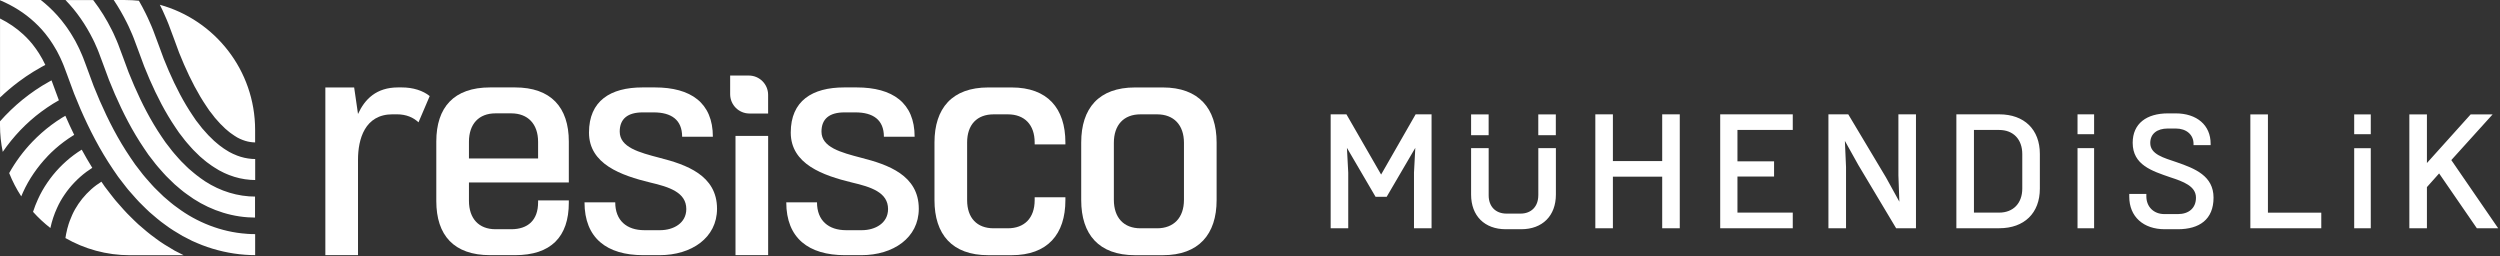 <svg width="781" height="80" viewBox="0 0 781 80" fill="none" xmlns="http://www.w3.org/2000/svg">
<rect x="0" y="0" width="781" height="80" fill="#333333" stroke="none"/>
<path d="M77 73.04C77.9 73.11 78.81 73.14 79.71 73.14V79.7C78.65 79.7 77.59 79.66 76.54 79.58C71.94 79.25 67.37 78.2 63.14 76.57C62.1 76.14 61.03 75.73 60.02 75.25C59.02 74.75 58.03 74.25 57.05 73.73C55.17 72.62 53.27 71.5 51.59 70.21C49.82 68.98 48.29 67.61 46.71 66.26C45.95 65.57 45.25 64.86 44.53 64.15C43.81 63.44 43.08 62.73 42.45 61.99L40.5 59.78L40.02 59.23L39.57 58.67L38.69 57.54L36.94 55.27L35.35 52.96C31.16 46.78 27.93 40.44 25.15 34.08L23.17 29.3L21.4 24.51L20.96 23.31L20.57 22.27L19.95 20.62C19.76 20.06 19.49 19.56 19.27 19.02C19.03 18.5 18.83 17.95 18.55 17.46L17.78 15.95L16.93 14.51C16.66 14.02 16.34 13.57 16.04 13.11C15.73 12.66 15.45 12.18 15.1 11.76C13.82 9.99 12.37 8.39 10.78 6.93C7.72 4.09 4.08 1.79 0.01 0.08V0H12.75C13.6 0.67 14.44 1.37 15.23 2.11C17.12 3.86 18.85 5.77 20.37 7.86C20.78 8.36 21.12 8.92 21.48 9.45C21.84 9.99 22.21 10.52 22.53 11.09C22.86 11.66 23.2 12.21 23.52 12.78L24.42 14.54C24.74 15.11 24.98 15.74 25.25 16.34C25.51 16.95 25.81 17.54 26.03 18.18L26.74 20.06L27.56 22.28L29.26 26.89L31.16 31.46C33.81 37.53 36.87 43.53 40.76 49.25L42.23 51.39L43.84 53.48C44.87 54.89 46.09 56.21 47.27 57.55C47.84 58.23 48.5 58.86 49.15 59.5C49.8 60.13 50.43 60.78 51.11 61.4C52.52 62.6 53.88 63.83 55.44 64.9C61.42 69.38 69.09 72.49 77 73.03V73.04ZM62.34 55.41C61.16 54.61 60.1 53.63 58.99 52.71C58.45 52.23 57.95 51.7 57.43 51.19C56.91 50.68 56.38 50.19 55.91 49.62C54.94 48.52 53.95 47.45 53.08 46.25L51.72 44.5L50.46 42.66C47.12 37.74 44.35 32.36 41.93 26.81L40.18 22.61L38.6 18.33L36.93 13.86C36.66 13.09 36.29 12.35 35.97 11.6C35.63 10.85 35.33 10.09 34.93 9.37C33.31 6.09 31.36 2.95 29.11 0.02H20.46C23.94 3.59 26.8 7.77 29.04 12.27C29.39 12.91 29.66 13.6 29.96 14.26C30.25 14.94 30.58 15.59 30.82 16.29L32.41 20.55L34.06 25.01L35.89 29.42C38.44 35.26 41.37 40.98 45.01 46.35L46.38 48.36L47.88 50.3C48.84 51.61 49.96 52.83 51.05 54.06C51.58 54.69 52.18 55.26 52.77 55.84C53.37 56.42 53.94 57.01 54.55 57.57C55.83 58.64 57.05 59.77 58.45 60.72C63.81 64.74 70.47 67.4 77.33 67.88C78.11 67.94 78.89 67.96 79.67 67.97V61.41C79.05 61.41 78.42 61.38 77.8 61.34C72.26 60.94 66.88 58.85 62.31 55.42L62.34 55.41ZM73.96 48.55C73.57 48.37 73.18 48.25 72.79 48.06C72.4 47.85 72.01 47.65 71.61 47.46C70.83 46.96 70.03 46.54 69.25 45.91C68.45 45.39 67.68 44.65 66.88 44C66.49 43.65 66.11 43.24 65.72 42.86C65.33 42.48 64.93 42.12 64.57 41.67L63.43 40.39L63.14 40.07C63.05 39.96 62.96 39.83 62.87 39.72L62.32 39.01L61.22 37.6L60.18 36.06C57.39 31.95 54.92 27.19 52.73 22.16L51.14 18.33L49.68 14.37L47.87 9.52C47.55 8.61 47.11 7.72 46.73 6.83C46.32 5.94 45.96 5.04 45.49 4.16C44.84 2.84 44.14 1.53 43.39 0.23C42 0.09 40.58 0.01 39.15 0.01H35.53C37.05 2.28 38.41 4.65 39.61 7.06C40.04 7.85 40.37 8.67 40.74 9.49C41.09 10.31 41.49 11.11 41.78 11.94L43.51 16.58L45.04 20.72L46.72 24.76C49.04 30.08 51.67 35.18 54.77 39.75L55.93 41.46L57.17 43.06C57.97 44.17 58.87 45.12 59.74 46.12C60.16 46.64 60.64 47.07 61.1 47.53C61.56 47.98 62.01 48.45 62.48 48.88C63.45 49.68 64.38 50.56 65.4 51.23C66.38 52 67.42 52.57 68.44 53.21C68.97 53.47 69.49 53.74 70.01 54.01C70.54 54.27 71.08 54.45 71.61 54.69C73.76 55.52 75.97 56.02 78.22 56.18C78.72 56.22 79.22 56.24 79.72 56.24V49.68C79.37 49.68 79.03 49.67 78.69 49.64C77.09 49.52 75.54 49.17 73.98 48.57L73.96 48.55ZM49.92 1.47C49.99 1.6 50.05 1.73 50.12 1.86C50.62 2.8 51.02 3.76 51.45 4.72C51.86 5.68 52.32 6.64 52.67 7.6L54.54 12.61L55.94 16.43L57.47 20.1C59.56 24.9 61.9 29.38 64.45 33.14L65.4 34.55L66.39 35.81L66.88 36.45C66.96 36.56 67.04 36.67 67.12 36.77L67.37 37.05L68.37 38.17C68.69 38.58 69.03 38.87 69.37 39.2C69.7 39.52 70.03 39.87 70.35 40.17C71.01 40.69 71.65 41.33 72.28 41.73C72.91 42.24 73.52 42.54 74.11 42.94C74.41 43.07 74.7 43.22 74.98 43.38C75.26 43.53 75.55 43.6 75.82 43.73C76.92 44.15 77.95 44.38 79.03 44.46C79.25 44.48 79.47 44.48 79.7 44.49V40.59C79.7 21.92 67.08 6.2 49.91 1.48L49.92 1.47ZM26.96 53.71C27.58 53.25 28.21 52.82 28.83 52.43C27.66 50.54 26.56 48.65 25.53 46.75C25.51 46.76 25.49 46.77 25.47 46.79C24.65 47.3 23.83 47.85 23.03 48.45C21.43 49.64 19.93 50.98 18.54 52.42C17.16 53.86 15.9 55.42 14.78 57.06C13.66 58.7 12.67 60.43 11.85 62.25C11.26 63.52 10.76 64.84 10.32 66.18C11.97 68.02 13.79 69.71 15.74 71.23C16.22 69.03 16.91 66.94 17.81 64.99C18.47 63.5 19.28 62.09 20.2 60.76C21.11 59.42 22.14 58.15 23.28 56.97C24.41 55.79 25.65 54.69 26.95 53.72L26.96 53.71ZM12.93 34.88C14.11 34 15.33 33.17 16.6 32.38C17.18 32.02 17.78 31.67 18.4 31.33L18.34 31.18L16.52 26.25L16.1 25.11L16.03 25.14L15.43 25.47C14.63 25.91 13.89 26.34 13.16 26.79C11.71 27.69 10.33 28.62 9.01 29.61C6.36 31.58 3.9 33.77 1.62 36.14C1.07 36.71 0.53 37.3 0 37.9V39.13C0 41.98 0.3 44.76 0.86 47.44C2.51 45.04 4.35 42.78 6.35 40.68C8.38 38.57 10.57 36.62 12.93 34.87V34.88ZM48.54 74.4C46.6 73.05 44.94 71.57 43.23 70.1C42.4 69.35 41.65 68.59 40.87 67.82C40.1 67.05 39.31 66.29 38.63 65.5L36.54 63.13L36.02 62.53L35.54 61.93L34.6 60.73L32.74 58.31L31.68 56.76C31.68 56.76 31.66 56.77 31.65 56.78C31.14 57.1 30.6 57.46 30.07 57.86C29 58.65 27.97 59.57 27.04 60.55C26.1 61.53 25.26 62.57 24.51 63.67C23.76 64.77 23.1 65.92 22.55 67.15C22.01 68.38 21.5 69.64 21.15 71.01C21.1 71.18 21.05 71.34 21 71.52L20.89 72.05C20.82 72.4 20.72 72.75 20.65 73.11C20.59 73.53 20.51 73.95 20.44 74.37C26.38 77.77 33.25 79.73 40.58 79.73H57.38C56.42 79.25 55.47 78.77 54.53 78.28C52.46 77.07 50.37 75.82 48.54 74.42V74.4ZM14.83 48.83C16.41 47.18 18.13 45.66 19.96 44.3C20.87 43.62 21.82 42.98 22.77 42.38C22.9 42.3 23.04 42.22 23.18 42.14C22.21 40.15 21.28 38.16 20.42 36.17C20.06 36.38 19.69 36.58 19.34 36.8C18.21 37.5 17.11 38.25 16.05 39.04C13.93 40.62 11.95 42.38 10.11 44.29C7.3 47.22 4.85 50.52 2.87 54.07C3.88 56.63 5.15 59.06 6.64 61.34C6.82 60.92 6.99 60.51 7.18 60.09C8.12 58.01 9.25 56.02 10.54 54.14C11.83 52.26 13.27 50.48 14.85 48.83H14.83ZM10.45 22.39C11.25 21.9 12.07 21.42 12.95 20.93L13.62 20.57L14.16 20.29C14.08 20.11 14 19.92 13.9 19.76C13.67 19.32 13.45 18.89 13.23 18.44L12.5 17.2C12.27 16.77 12 16.39 11.73 16C11.47 15.61 11.22 15.2 10.93 14.85C9.84 13.33 8.61 11.99 7.26 10.74C5.16 8.8 2.74 7.14 0.01 5.78V30.46C1.88 28.68 3.84 27.02 5.92 25.47C7.36 24.39 8.86 23.37 10.45 22.39Z" fill="white"/>
<path d="M228.1 23.6H233.93C237.26 23.6 239.96 26.3 239.96 29.63V35.46H234.13C230.8 35.46 228.1 32.76 228.1 29.43V23.6Z" fill="white"/>
<path d="M130.74 38.21C129.14 36.71 126.94 35.71 123.94 35.71H122.64C113.94 35.71 111.84 43.51 111.84 49.91V79.7H101.64V27.32H110.64L111.84 35.61C113.94 31.01 117.54 27.31 124.34 27.31H125.54C129.04 27.31 132.14 28.31 134.24 30.01L130.74 38.21Z" fill="white"/>
<path d="M146.5 57.01V62.71C146.5 68.31 149.6 71.61 154.8 71.61H159.7C164.9 71.61 168.1 68.81 168.1 63.21V62.61H177.7V63.31C177.7 74.01 172.1 79.71 160.9 79.71H153.1C141.8 79.71 136.3 73.51 136.3 62.81V44.21C136.3 33.51 141.8 27.31 153.1 27.31H160.9C172.1 27.31 177.7 33.51 177.7 44.21V57.01H146.5ZM146.5 49.51H168.1V44.31C168.1 38.71 164.9 35.41 159.7 35.41H154.8C149.6 35.41 146.5 38.71 146.5 44.31V49.51Z" fill="white"/>
<path d="M213.1 42.71C213.1 37.41 209.7 35.11 204.2 35.11H200.8C196.1 35.11 193.6 37.11 193.6 41.11C193.6 46.01 199.6 47.61 206.1 49.31C214.3 51.41 224 54.71 224 65.21C224 74.31 216 79.71 206.1 79.71H200.9C189.6 79.71 182.6 74.41 182.6 63.21H192.2C192.2 68.91 195.8 71.91 201.3 71.91H206.2C210.4 71.91 214.4 69.71 214.4 65.31C214.4 60.11 209.1 58.41 203.1 57.01C194.1 54.81 184 51.31 184 41.41C184 31.51 190.7 27.31 200.7 27.31H204.6C215.8 27.31 222.7 32.11 222.7 42.71H213.1Z" fill="white"/>
<path d="M229.77 42.46H239.97V79.7H229.77V42.46Z" fill="white"/>
<path d="M276.13 42.71C276.13 37.41 272.73 35.11 267.23 35.11H263.83C259.13 35.11 256.63 37.11 256.63 41.11C256.63 46.01 262.63 47.61 269.13 49.31C277.33 51.41 287.03 54.71 287.03 65.21C287.03 74.31 279.03 79.71 269.13 79.71H263.93C252.63 79.71 245.63 74.41 245.63 63.21H255.23C255.23 68.91 258.83 71.91 264.33 71.91H269.23C273.43 71.91 277.43 69.71 277.43 65.31C277.43 60.11 272.13 58.41 266.13 57.01C257.13 54.81 247.03 51.31 247.03 41.41C247.03 31.51 253.73 27.31 263.73 27.31H267.63C278.83 27.31 285.73 32.11 285.73 42.71H276.13Z" fill="white"/>
<path d="M332.83 61.62V62.52C332.83 73.22 327.23 79.72 316.03 79.72H308.73C297.43 79.72 291.93 73.22 291.93 62.52V44.52C291.93 33.82 297.43 27.32 308.73 27.32H316.03C327.23 27.32 332.83 33.82 332.83 44.52V45.12H323.23V44.52C323.23 38.92 320.03 35.72 314.83 35.72H310.43C305.23 35.72 302.13 38.92 302.13 44.52V62.52C302.13 68.12 305.23 71.32 310.43 71.32H314.83C320.03 71.32 323.23 68.12 323.23 62.52V61.62H332.83Z" fill="white"/>
<path d="M380.07 62.52C380.07 73.22 374.47 79.72 363.27 79.72H354.57C343.27 79.72 337.77 73.22 337.77 62.52V44.52C337.77 33.82 343.27 27.32 354.57 27.32H363.27C374.47 27.32 380.07 33.82 380.07 44.52V62.52ZM347.97 62.42C347.97 68.02 351.07 71.32 356.27 71.32H361.47C366.67 71.32 369.87 68.02 369.87 62.42V44.62C369.87 39.02 366.67 35.72 361.47 35.72H356.27C351.07 35.72 347.97 39.02 347.97 44.62V62.42Z" fill="white"/>
<path d="M431.46 54.53L442.24 35.72H447.22V71.3H441.73V53.92L442.14 46.19L433.19 61.49H429.73L420.78 46.19L421.19 53.92V71.3H415.7V35.72H420.63L431.46 54.53ZM498.38 71.3V35.72H503.87V50.31H519.27V35.72H524.76V71.3H519.27V55.19H503.87V71.3H498.38ZM537.39 71.3V35.72H560.06V40.6H542.78V50.41H554.22V55.14H542.78V66.42H560.06V71.3H537.39ZM571.2 71.3V35.72H577.4L589.19 55.44L593.36 63.01L593.06 54.78V35.72H598.55V71.3H592.35L580.56 51.58L576.34 44.01L576.7 52.19V71.3H571.21H571.2ZM611.17 35.72H624.59C632.37 35.72 637.25 40.45 637.25 48.07V58.95C637.25 66.57 632.37 71.3 624.59 71.3H611.17V35.72ZM616.66 40.6V66.42H624.54C628.96 66.42 631.76 63.47 631.76 58.9V48.12C631.76 43.54 628.96 40.6 624.54 40.6H616.66ZM654.2 41.92H649.02V35.72H654.2V41.92ZM649.02 46.28H654.2V71.3H649.02V46.28ZM480.56 61.04C480.56 64.5 478.37 66.73 475.02 66.73H470.65C467.19 66.73 465.06 64.49 465.06 61.04V46.28H459.57V60.78C459.57 67.44 463.79 71.61 470.4 71.61H475.23C481.84 71.61 486.06 67.44 486.06 60.78V46.28H480.57V61.04H480.56ZM465.05 35.73H459.57V42.24H465.05V35.73ZM480.56 35.73V42.24H486.04V35.73H480.56ZM685.26 45.34V44.93C685.26 42.08 683.02 40.15 679.72 40.15H677.23C673.88 40.15 671.74 41.78 671.74 44.67C671.74 48.23 675.96 49.3 679.97 50.67C685.71 52.65 691.51 54.94 691.51 61.75C691.51 68.56 687.09 71.61 680.38 71.61H676.26C669.6 71.61 665.18 67.7 665.18 61.44V60.58H670.52V61.34C670.52 64.59 672.81 66.88 676.16 66.88H680.38C683.73 66.88 686.02 65.05 686.02 61.75C686.02 58.14 682.06 56.72 678.04 55.4C672.3 53.42 666.25 51.54 666.25 44.62C666.25 38.57 670.62 35.42 677.28 35.42H679.67C686.33 35.42 690.6 39.13 690.6 44.87V45.33H685.26V45.34ZM703.01 35.73H708.5V66.43H725.17V71.31H703.01V35.73ZM740.63 41.93H735.45V35.73H740.63V41.93ZM735.45 46.29H740.63V71.31H735.45V46.29ZM752.68 71.31V35.73H758.17V50.93L771.84 35.73H778.7L765.79 50.01L780.43 71.31H773.77L761.98 54.18L758.17 58.45V71.31H752.68Z" fill="white"/>
</svg>
